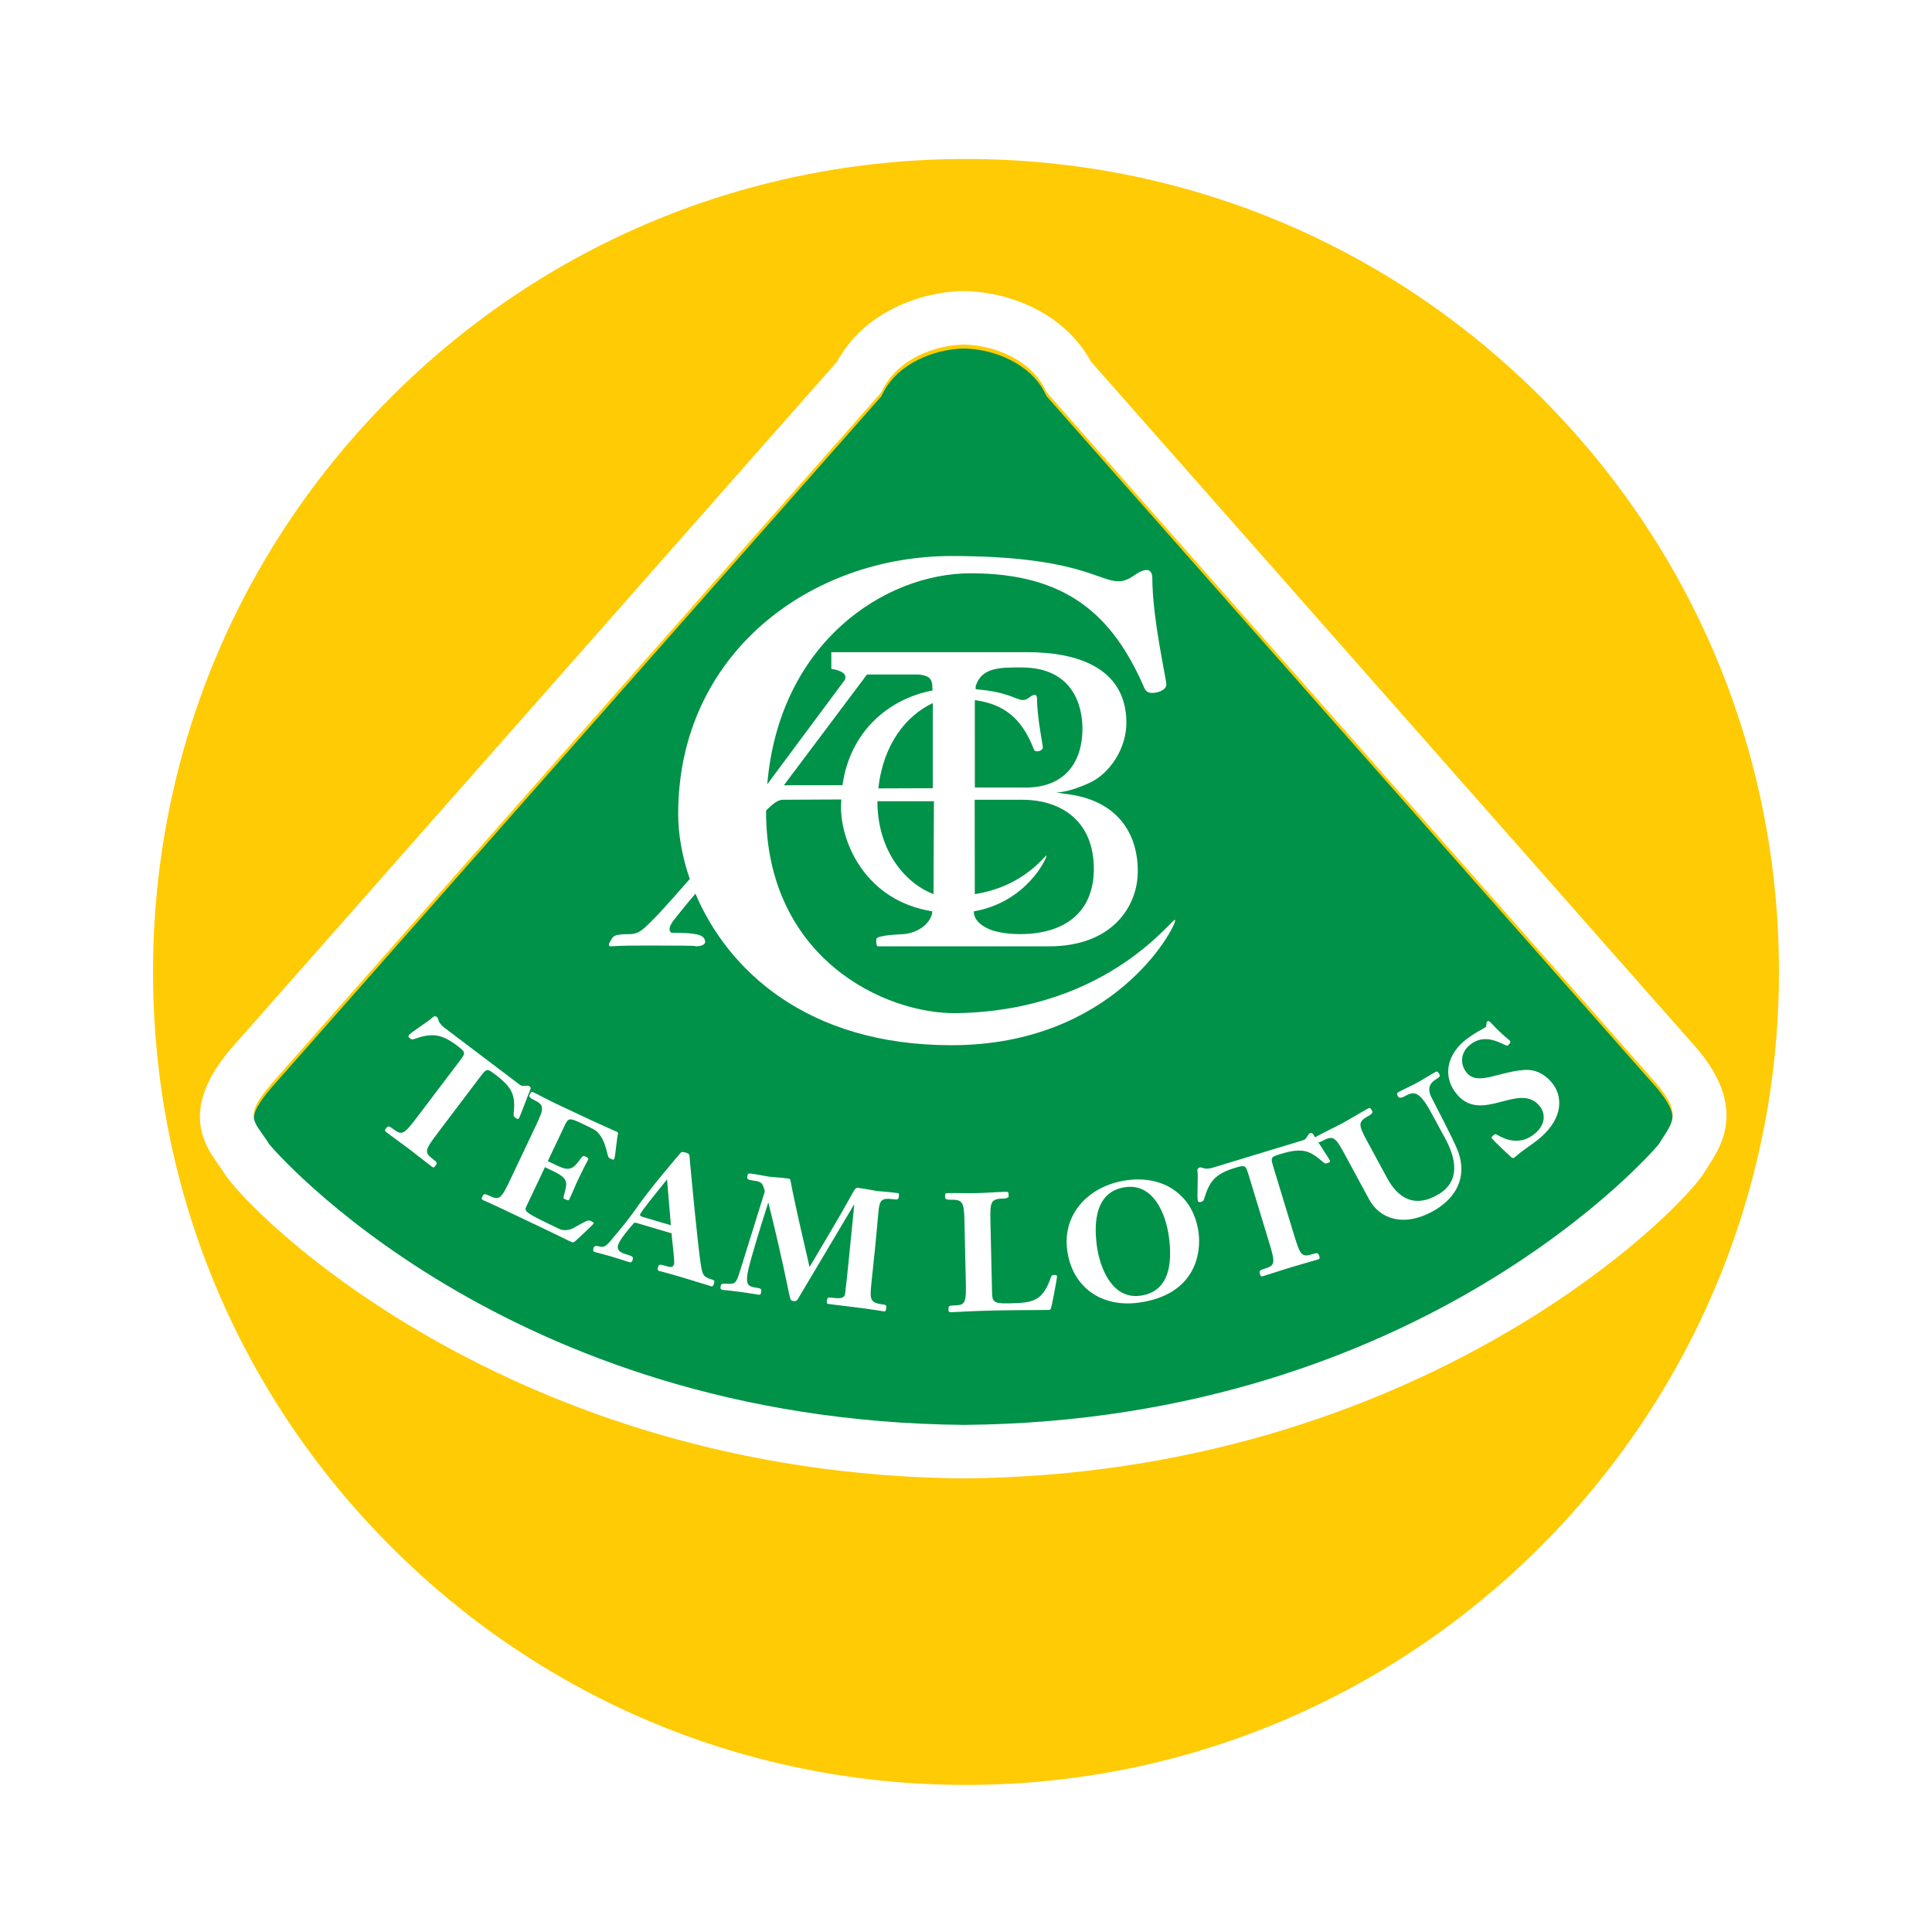 <?xml version="1.0" encoding="utf-8"?>
<!-- Generator: Adobe Illustrator 13.0.0, SVG Export Plug-In . SVG Version: 6.00 Build 14948)  -->
<!DOCTYPE svg PUBLIC "-//W3C//DTD SVG 1.0//EN" "http://www.w3.org/TR/2001/REC-SVG-20010904/DTD/svg10.dtd">
<svg version="1.0" id="Layer_1" xmlns="http://www.w3.org/2000/svg" xmlns:xlink="http://www.w3.org/1999/xlink" x="0px" y="0px"
	 width="192.756px" height="192.756px" viewBox="0 0 192.756 192.756" enable-background="new 0 0 192.756 192.756"
	 xml:space="preserve">
<g>
	<polygon fill-rule="evenodd" clip-rule="evenodd" fill="#FFFFFF" points="0,0 192.756,0 192.756,192.756 0,192.756 0,0 	"/>
	
		<path fill-rule="evenodd" clip-rule="evenodd" fill="#FFFFFF" stroke="#000000" stroke-width="1" stroke-miterlimit="2.613" d="
		M96.378,11.886c46.663,0,84.492,37.829,84.492,84.492s-37.829,84.491-84.492,84.491s-84.492-37.828-84.492-84.491
		S49.715,11.886,96.378,11.886L96.378,11.886z"/>
	<path fill-rule="evenodd" clip-rule="evenodd" fill="#FFFFFF" d="M158.514,34.242C141.917,17.645,119.85,8.504,96.378,8.504
		c-48.454,0-87.874,39.42-87.874,87.874c0,23.472,9.141,45.538,25.738,62.136c16.597,16.598,38.664,25.738,62.136,25.738
		s45.539-9.141,62.136-25.738c16.598-16.598,25.738-38.664,25.738-62.136S175.111,50.839,158.514,34.242L158.514,34.242z
		 M96.378,177.488c-21.665,0-42.033-8.438-57.354-23.758c-15.32-15.318-23.757-35.688-23.757-57.353s8.437-42.034,23.757-57.354
		c15.32-15.32,35.688-23.757,57.354-23.757s42.033,8.438,57.354,23.757c15.319,15.32,23.757,35.688,23.757,57.354
		C177.488,141.104,141.103,177.488,96.378,177.488L96.378,177.488z"/>
	<path fill-rule="evenodd" clip-rule="evenodd" fill="#FFCB05" d="M96.378,178.082c-21.665,0-42.033-8.438-57.354-23.758
		c-15.32-15.318-23.757-35.688-23.757-57.353c0-21.665,8.437-42.034,23.757-57.354c15.32-15.32,35.688-23.757,57.354-23.757
		s42.033,8.437,57.354,23.757c15.319,15.32,23.757,35.688,23.757,57.354C177.488,141.695,141.103,178.082,96.378,178.082
		L96.378,178.082z"/>
	<path fill-rule="evenodd" clip-rule="evenodd" fill="#009248" d="M165.939,113.859c-0.15,0.232-0.308,0.475-0.457,0.725
		c0.018-0.029,0.028-0.047,0.029-0.047c-0.188,0.275-23.404,27.623-69.308,28.02c-45.951-0.396-69.166-27.744-69.354-28.02
		c0,0,0.011,0.018,0.029,0.047c-0.227-0.379-0.47-0.719-0.705-1.047c-1.051-1.469-1.531-2.141,0.849-4.953
		c-0.036,0.041,60.678-68.781,60.678-68.781l0.23-0.261l0.156-0.311c1.485-2.971,5.088-4.378,8.003-4.458h0.18
		c2.915,0.079,6.519,1.487,8.003,4.458l0.156,0.311l0.23,0.261l60.674,68.779C167.599,111.303,167.01,112.213,165.939,113.859
		L165.939,113.859z"/>
	<path fill-rule="evenodd" clip-rule="evenodd" fill="#FFFFFF" d="M169.427,104.754l-0.023-0.027l-0.025-0.029l-60.532-68.617
		c-2.73-5.014-8.366-6.935-12.448-7.042l-0.035-0.001h-0.035h-0.297h-0.034l-0.035,0.001c-4.082,0.106-9.718,2.028-12.448,7.042
		l-60.533,68.617c-5.103,6.029-2.532,9.621-1.151,11.553c0.182,0.252,0.353,0.492,0.468,0.686
		c2.367,3.943,28.454,30.174,73.858,30.564c45.45-0.391,71.537-26.621,73.903-30.564c0.102-0.168,0.226-0.359,0.357-0.562
		C171.748,114.324,174.225,110.512,169.427,104.754L169.427,104.754z M165.939,113.465c-0.15,0.232-0.308,0.473-0.457,0.723
		c0.018-0.029,0.028-0.045,0.029-0.045c-0.188,0.275-23.404,27.623-69.308,28.018c-45.951-0.395-69.166-27.742-69.354-28.018
		c0,0,0.011,0.016,0.029,0.045c-0.227-0.377-0.47-0.717-0.705-1.045c-1.051-1.471-1.531-2.141,0.849-4.955
		c-0.036,0.043,60.678-68.78,60.678-68.78l0.23-0.261l0.156-0.311c1.485-2.971,5.088-4.378,8.003-4.457h0.18
		c2.915,0.079,6.519,1.486,8.003,4.457l0.156,0.311l0.23,0.261l60.674,68.778C167.599,110.908,167.01,111.816,165.939,113.465
		L165.939,113.465z"/>
	<path fill-rule="evenodd" clip-rule="evenodd" fill="#FFFFFF" d="M51.88,108.242c0.305,0.23,0.731-0.031,0.943,0.129
		c0.146,0.111,0.149,0.217,0.075,0.369c-0.13,0.256-1.015,2.689-1.135,2.85c-0.09,0.119-0.262-0.012-0.341-0.072
		c-0.173-0.131-0.189-0.164-0.171-0.379c0.15-1.74,0.031-2.518-1.824-3.92c-0.861-0.652-0.871-0.639-1.553,0.262l-4.039,5.338
		c-1.463,1.934-1.567,2.125-0.613,2.848c0.411,0.311,0.43,0.367,0.179,0.697c-0.09,0.119-0.169,0.143-0.302,0.043
		c-0.768-0.582-1.503-1.18-2.271-1.762c-0.768-0.58-1.543-1.125-2.311-1.707c-0.133-0.1-0.132-0.184-0.042-0.303
		c0.25-0.33,0.31-0.326,0.721-0.016c0.954,0.721,1.11,0.568,2.574-1.365l4.039-5.336c0.682-0.902,0.691-0.914-0.249-1.627
		c-1.655-1.252-2.629-1.178-4.203-0.639c-0.203,0.076-0.286,0.074-0.445-0.045c-0.132-0.1-0.218-0.207-0.107-0.354
		c0.17-0.225,2.076-1.449,2.312-1.707c0.124-0.135,0.29-0.217,0.475-0.078c0.172,0.131,0.064,0.549,0.727,1.051L51.88,108.242
		L51.88,108.242z"/>
	<path fill-rule="evenodd" clip-rule="evenodd" fill="#FFFFFF" d="M53.484,112.264c0.847-1.787,0.85-2.025-0.366-2.602
		c-0.195-0.092-0.348-0.275-0.305-0.365c0.185-0.391,0.214-0.412,0.469-0.291c0.391,0.184,1.353,0.715,2.283,1.154
		c4.848,2.299,5.537,2.553,6.002,2.773c0.06,0.027,0.129,0.115,0.1,0.176c-0.106,0.225-0.271,2.279-0.378,2.504
		c-0.064,0.135-0.154,0.094-0.379-0.014s-0.218-0.121-0.356-0.684c-0.097-0.34-0.277-1.123-0.696-1.672
		c-0.344-0.439-0.382-0.475-1.627-1.066c-1.456-0.689-1.501-0.711-1.935,0.205l-1.644,3.467l0.976,0.463
		c1.171,0.555,1.553,0.332,2.253-0.643c0.224-0.316,0.296-0.393,0.537-0.279c0.24,0.115,0.323,0.172,0.245,0.338
		c-0.071,0.15-0.323,0.564-0.971,1.93c-0.327,0.689-0.588,1.357-0.901,2.018c-0.057,0.121-0.199,0.07-0.484-0.064
		c-0.105-0.049-0.113-0.072-0.023-0.416c0.394-1.412,0.366-1.664-1.405-2.504l-0.511-0.242l-1.835,3.873
		c-0.256,0.541-0.285,0.6,3.333,2.316c0.271,0.127,0.85,0.145,1.269-0.08c1.418-0.779,1.535-0.871,1.805-0.744
		c0.24,0.115,0.33,0.158,0.28,0.262c-0.042,0.092-1.143,1.133-1.821,1.748c-0.197,0.182-0.242,0.16-0.632-0.023
		c-0.271-0.129-0.556-0.301-6.32-3.033c-1.921-0.91-2.071-0.945-2.251-1.031c-0.15-0.07-0.167-0.152-0.103-0.287
		c0.178-0.375,0.237-0.383,0.702-0.162c1.081,0.512,1.204,0.33,2.242-1.861L53.484,112.264L53.484,112.264z"/>
	<path fill-rule="evenodd" clip-rule="evenodd" fill="#FFFFFF" d="M63.537,122.023c-0.128-0.037-0.223-0.064-0.299,0.016
		c-0.375,0.393-1.423,1.66-1.573,2.17c-0.094,0.318,0.004,0.693,0.657,0.885c0.828,0.244,0.878,0.311,0.803,0.566
		c-0.051,0.174-0.099,0.334-0.321,0.27c-0.622-0.184-1.233-0.398-1.855-0.582c-0.542-0.158-1.109-0.291-1.65-0.451
		c-0.096-0.027-0.152-0.131-0.096-0.322c0.089-0.303,0.214-0.316,0.682-0.197c0.53,0.139,0.875-0.383,1.439-1.066
		c0.746-0.887,1.502-1.809,2.167-2.771c1.214-1.773,4.236-5.334,4.459-5.562c0.076-0.08,0.352-0.018,0.447,0.012
		c0.319,0.094,0.368,0.16,0.39,0.322c0.191,2.117,0.851,9.166,1.151,10.969c0.166,0.967,0.272,1.137,1.132,1.389
		c0.255,0.076,0.212,0.219,0.166,0.379c-0.042,0.143-0.083,0.34-0.29,0.277c-0.892-0.262-1.791-0.561-2.651-0.814
		c-1.768-0.521-2.447-0.686-2.559-0.719c-0.127-0.037-0.147-0.146-0.091-0.338c0.089-0.303,0.119-0.346,0.772-0.154
		c0.43,0.127,0.717,0.211,0.834-0.186c0.094-0.32-0.244-2.584-0.24-3.066L63.537,122.023L63.537,122.023z M66.934,122.244
		l-0.383-4.578c-0.401,0.539-2.585,3.135-2.702,3.533c-0.009,0.031,0.01,0.141,0.313,0.23L66.934,122.244L66.934,122.244z"/>
	<path fill-rule="evenodd" clip-rule="evenodd" fill="#FFFFFF" d="M79.602,129.609c-0.087,0.156-0.214,0.223-0.395,0.199
		c-0.263-0.035-0.346-0.045-0.464-0.664c-0.77-3.791-1.452-6.596-2.071-9.125l-0.033-0.004c-1.925,6.027-2.05,6.967-2.074,7.148
		c-0.127,0.955,0.059,1.197,0.849,1.303c0.461,0.061,0.568,0.143,0.542,0.34c-0.051,0.379-0.119,0.387-0.25,0.369
		c-0.478-0.064-0.951-0.16-1.543-0.238c-1.861-0.248-1.964-0.229-2.013-0.234c-0.165-0.023-0.292-0.074-0.262-0.303
		c0.044-0.33,0.13-0.352,0.58-0.326c0.98,0.064,0.977-0.037,1.472-1.613l2.368-7.596c-0.206-0.85-0.357-0.969-1.065-1.064
		c-0.708-0.094-0.716-0.162-0.676-0.459c0.026-0.197,0.072-0.291,0.286-0.262c0.922,0.121,1.473,0.262,1.902,0.318
		c0.395,0.053,0.997,0.066,1.936,0.191c0.049,0.006,0.158,0.07,0.166,0.139c0.48,2.562,1.181,5.486,1.912,8.686
		c1.452-2.473,2.95-4.922,4.324-7.436c0.201-0.377,0.333-0.492,0.465-0.475c0.988,0.131,1.605,0.279,1.885,0.316
		c0.345,0.047,0.997,0.066,2.1,0.213c0.115,0.016,0.179,0.041,0.142,0.32c-0.043,0.33-0.097,0.355-0.608,0.289
		c-1.104-0.148-1.291,0.129-1.405,0.986c-0.077,0.576-0.137,1.908-0.724,7.326c-0.185,1.77-0.168,2.023,1.248,2.211
		c0.247,0.033,0.248,0.15,0.226,0.316c-0.04,0.295-0.034,0.379-0.265,0.35c-0.642-0.086-1.28-0.203-1.922-0.289
		c-1.186-0.158-2.376-0.283-3.562-0.441c-0.214-0.027-0.195-0.176-0.175-0.324c0.042-0.312,0.114-0.354,0.394-0.316
		c0.791,0.105,1.355,0.146,1.427-0.396c0.195-1.467,0.617-6.02,0.911-8.861l-0.033-0.006L79.602,129.609L79.602,129.609z"/>
	<path fill-rule="evenodd" clip-rule="evenodd" fill="#FFFFFF" d="M96.223,121.859c-0.045-1.977-0.15-2.191-1.496-2.16
		c-0.216,0.004-0.434-0.09-0.436-0.189c-0.01-0.432,0.006-0.467,0.288-0.473c0.963-0.021,1.912,0.023,2.875,0
		c0.963-0.021,1.909-0.109,2.873-0.131c0.282-0.008,0.3,0.025,0.31,0.459c0.002,0.1-0.212,0.203-0.428,0.209
		c-1.346,0.029-1.439,0.248-1.395,2.225l0.163,7.127c0.021,0.93,0.143,1.145,1.637,1.109c2.359-0.053,3.389-0.111,4.245-2.623
		c0.062-0.201,0.162-0.203,0.345-0.207c0.166-0.004,0.25,0.01,0.253,0.143c0.005,0.25-0.544,3.121-0.625,3.24
		c-0.047,0.1-0.13,0.102-0.246,0.105c-0.715,0.016-3.573,0.014-5.351,0.055c-2.608,0.061-3.471,0.146-4.384,0.168
		c-0.166,0.004-0.217-0.062-0.221-0.213c-0.01-0.414,0.04-0.449,0.554-0.461c1.196-0.027,1.225-0.244,1.169-2.668L96.223,121.859
		L96.223,121.859z"/>
	<path fill-rule="evenodd" clip-rule="evenodd" fill="#FFFFFF" d="M119.579,122.951c0.289,2.092-0.313,6.232-5.959,7.014
		c-3.67,0.506-6.628-1.484-7.142-5.203c-0.502-3.639,2.141-6.484,5.959-7.012C116.107,117.242,119.066,119.232,119.579,122.951
		L119.579,122.951z M109.441,124.352c0.284,2.059,1.472,5.314,4.335,4.92c2.979-0.412,3.19-3.375,2.841-5.91
		c-0.313-2.271-1.538-5.307-4.336-4.92C109.303,118.854,109.104,121.916,109.441,124.352L109.441,124.352z"/>
	<path fill-rule="evenodd" clip-rule="evenodd" fill="#FFFFFF" d="M130.048,113.748c0.366-0.113,0.405-0.611,0.66-0.688
		c0.175-0.053,0.263,0.006,0.343,0.156c0.13,0.256,1.581,2.402,1.64,2.592c0.043,0.145-0.164,0.207-0.259,0.236
		c-0.207,0.062-0.243,0.057-0.408-0.086c-1.32-1.143-2.021-1.504-4.246-0.826c-1.033,0.312-1.028,0.33-0.699,1.41l1.948,6.406
		c0.705,2.322,0.8,2.52,1.944,2.17c0.493-0.148,0.551-0.131,0.672,0.266c0.043,0.143,0.015,0.221-0.145,0.27
		c-0.922,0.281-1.838,0.523-2.76,0.805c-0.922,0.279-1.818,0.588-2.74,0.867c-0.159,0.049-0.227,0-0.27-0.143
		c-0.121-0.398-0.083-0.443,0.41-0.594c1.145-0.348,1.113-0.564,0.407-2.885l-1.948-6.408c-0.328-1.08-0.333-1.096-1.462-0.752
		c-1.987,0.604-2.498,1.436-2.987,3.025c-0.059,0.209-0.107,0.277-0.298,0.334c-0.159,0.049-0.296,0.057-0.349-0.119
		c-0.082-0.27,0.046-2.533-0.023-2.875c-0.038-0.18-0.007-0.363,0.216-0.432c0.207-0.062,0.481,0.271,1.276,0.029L130.048,113.748
		L130.048,113.748z"/>
	<path fill-rule="evenodd" clip-rule="evenodd" fill="#FFFFFF" d="M134.139,115.121c-0.941-1.738-1.132-1.879-2.314-1.238
		c-0.19,0.102-0.428,0.117-0.475,0.029c-0.206-0.379-0.207-0.416,0.041-0.551c0.847-0.459,1.711-0.852,2.558-1.311
		s1.647-0.967,2.495-1.428c0.248-0.133,0.278-0.113,0.484,0.268c0.047,0.088-0.096,0.277-0.285,0.381
		c-1.183,0.641-1.167,0.879-0.226,2.615l1.97,3.637c1.82,3.357,4.174,2.158,4.977,1.723c1.942-1.051,2.28-2.973,0.84-5.631
		l-1.393-2.568c-1.306-2.41-1.816-2.133-2.751-1.627c-0.132,0.07-0.462,0.193-0.58-0.025c-0.111-0.205-0.146-0.338,0.045-0.439
		c0.467-0.254,1.272-0.615,1.871-0.939c0.497-0.27,1.166-0.707,1.838-1.07c0.189-0.104,0.253,0.014,0.396,0.275
		c0.087,0.162-0.072,0.285-0.386,0.475c-0.364,0.234-0.987,0.723-0.408,1.826c2.016,3.895,2.591,5.096,2.777,5.787
		c0.724,2.592-0.708,4.482-2.708,5.566c-2.95,1.598-5.276,0.686-6.305-1.213L134.139,115.121L134.139,115.121z"/>
	<path fill-rule="evenodd" clip-rule="evenodd" fill="#FFFFFF" d="M150.65,103.832c0.109,0.125-0.007,0.295-0.22,0.48
		c-0.225,0.197-2.102-1.537-3.862,0.008c-0.849,0.746-0.936,1.906-0.19,2.756c1.097,1.248,3.25-0.178,5.708-0.326
		c1.111-0.068,1.977,0.389,2.667,1.174c1.238,1.412,1.191,3.598-1.006,5.527c-0.85,0.746-1.579,1.1-2.552,1.953
		c-0.138,0.121-0.249,0.197-0.427,0.043c-0.323-0.291-1.577-1.467-1.949-1.891c-0.055-0.062-0.017-0.119,0.221-0.328
		c0.15-0.131,0.263-0.053,0.535,0.105c1.217,0.656,2.484,0.715,3.646-0.305c0.924-0.811,1.055-1.922,0.331-2.746
		c-2.028-2.309-5.66,1.787-8.139-1.033c-1.469-1.674-1.118-3.816,0.555-5.285c0.487-0.428,1.015-0.76,1.419-1.004
		c0.428-0.242,0.745-0.41,0.832-0.486c0.138-0.121,0.029-0.445,0.167-0.566c0.1-0.088,0.191-0.059,0.555,0.33
		C149.854,103.227,150.606,103.783,150.65,103.832L150.65,103.832z"/>
	<path fill-rule="evenodd" clip-rule="evenodd" fill="#FFFFFF" d="M60.952,94.417c0.448,0,0.187-0.081,3.597-0.081
		c6.652,0,4.377,0.081,4.825,0.081c0.56,0,1.142-0.159,0.945-0.65c-0.207-0.517-0.8-0.702-3.322-0.702c0,0-0.593-0.26,0.281-1.33
		c0.278-0.339,0.889-1.143,2.107-2.575c3.191,7.546,11.059,15.121,25.54,15.121c16.194,0,22.327-11.672,22.327-12.468
		c0-0.729-6.33,8.985-21.746,9.269c-7.239,0.135-19.076-5.488-19.076-20.144c0-0.023,0.003-0.045,0.003-0.068
		c0.608-0.627,1.189-1.077,1.627-1.077l5.881-0.03c-0.013,0.247-0.035,0.488-0.035,0.741c0,3.697,2.539,9.377,9.103,10.418
		c0.019,0.77-0.908,2.031-2.75,2.27c-0.126,0.017-2.766,0.077-2.819,0.493c-0.048,0.38-0.01,0.531,0.091,0.731
		c0,0,16.835,0,17.132,0c6.378,0,8.855-4.062,8.855-7.474c0-4.347-2.58-7.264-7.326-7.746l-0.839-0.134c0,0,1.122,0.078,3.397-0.978
		c1.99-0.935,3.63-3.409,3.63-5.968c0-5.687-5.273-7.047-9.822-7.047c-1.95,0-19.616,0-19.616,0c0,0.366,0,1.669,0,1.669
		c0.593,0.074,1.706,0.371,1.335,1.112l-7.727,10.397c1.193-14.103,11.686-21.049,20.291-21.049c9.505,0,14.147,4.111,17.315,11.406
		c0.222,0.531,0.59,0.531,0.812,0.531c0.516,0,1.399-0.266,1.399-0.862c0-0.53-1.399-6.565-1.399-10.61
		c0-0.663-0.369-0.795-0.517-0.795c-1.031,0-1.547,1.127-2.873,1.127c-1.99,0-4.127-2.52-16.653-2.52
		c-14.074,0-27.263,9.749-27.263,25.73c0,1.973,0.37,4.208,1.158,6.492c-0.996,1.145-2.009,2.285-3.058,3.431
		c-1.542,1.584-1.948,2.072-2.994,2.072c-1.486,0-1.571,0.203-1.774,0.528C60.688,94.213,60.672,94.417,60.952,94.417L60.952,94.417
		z M103.464,69.69c0-0.305-0.151-0.366-0.213-0.366c-0.427,0-0.64,0.518-1.188,0.518c-0.69,0-1.435-0.814-4.72-1.076
		c0-0.107,0.001-0.208,0.001-0.311c0.586-1.886,2.445-1.864,4.558-1.864c5.85,0,6.093,4.915,6.093,6.093
		c0,3.575-1.949,5.89-5.646,5.89h-5.09l-0.002-8.722c3.025,0.404,4.726,1.928,5.873,4.864c0.092,0.244,0.244,0.244,0.335,0.244
		c0.214,0,0.579-0.122,0.579-0.396C104.043,74.32,103.464,71.548,103.464,69.69L103.464,69.69z M97.256,89.208l-0.012-9.415h4.739
		c3.94,0,7.149,2.152,7.149,6.905c0,4.408-3.02,6.479-7.295,6.498c-0.051,0-0.1-0.001-0.149-0.001
		c-1.045-0.007-2.028-0.142-2.819-0.42c-1.724-0.674-1.707-1.633-1.711-1.848c5.215-0.911,7.251-5.221,7.251-5.548
		C104.408,85.076,102.369,88.412,97.256,89.208L97.256,89.208z M93.14,89.208c-2.662-0.992-5.6-4.171-5.6-9.27h5.637
		C93.177,79.938,93.131,89.302,93.14,89.208L93.14,89.208z M93.065,78.64l-5.431,0.019c0.488-4.476,2.843-7.306,5.431-8.509V78.64
		L93.065,78.64z M86.502,67.293c0.429-0.002,5.154,0,5.154,0c1.345,0.158,1.347,0.613,1.38,1.596
		c-4.431,0.853-8.233,4.118-8.982,9.454l-5.844,0.001L86.502,67.293L86.502,67.293z"/>
</g>
</svg>
